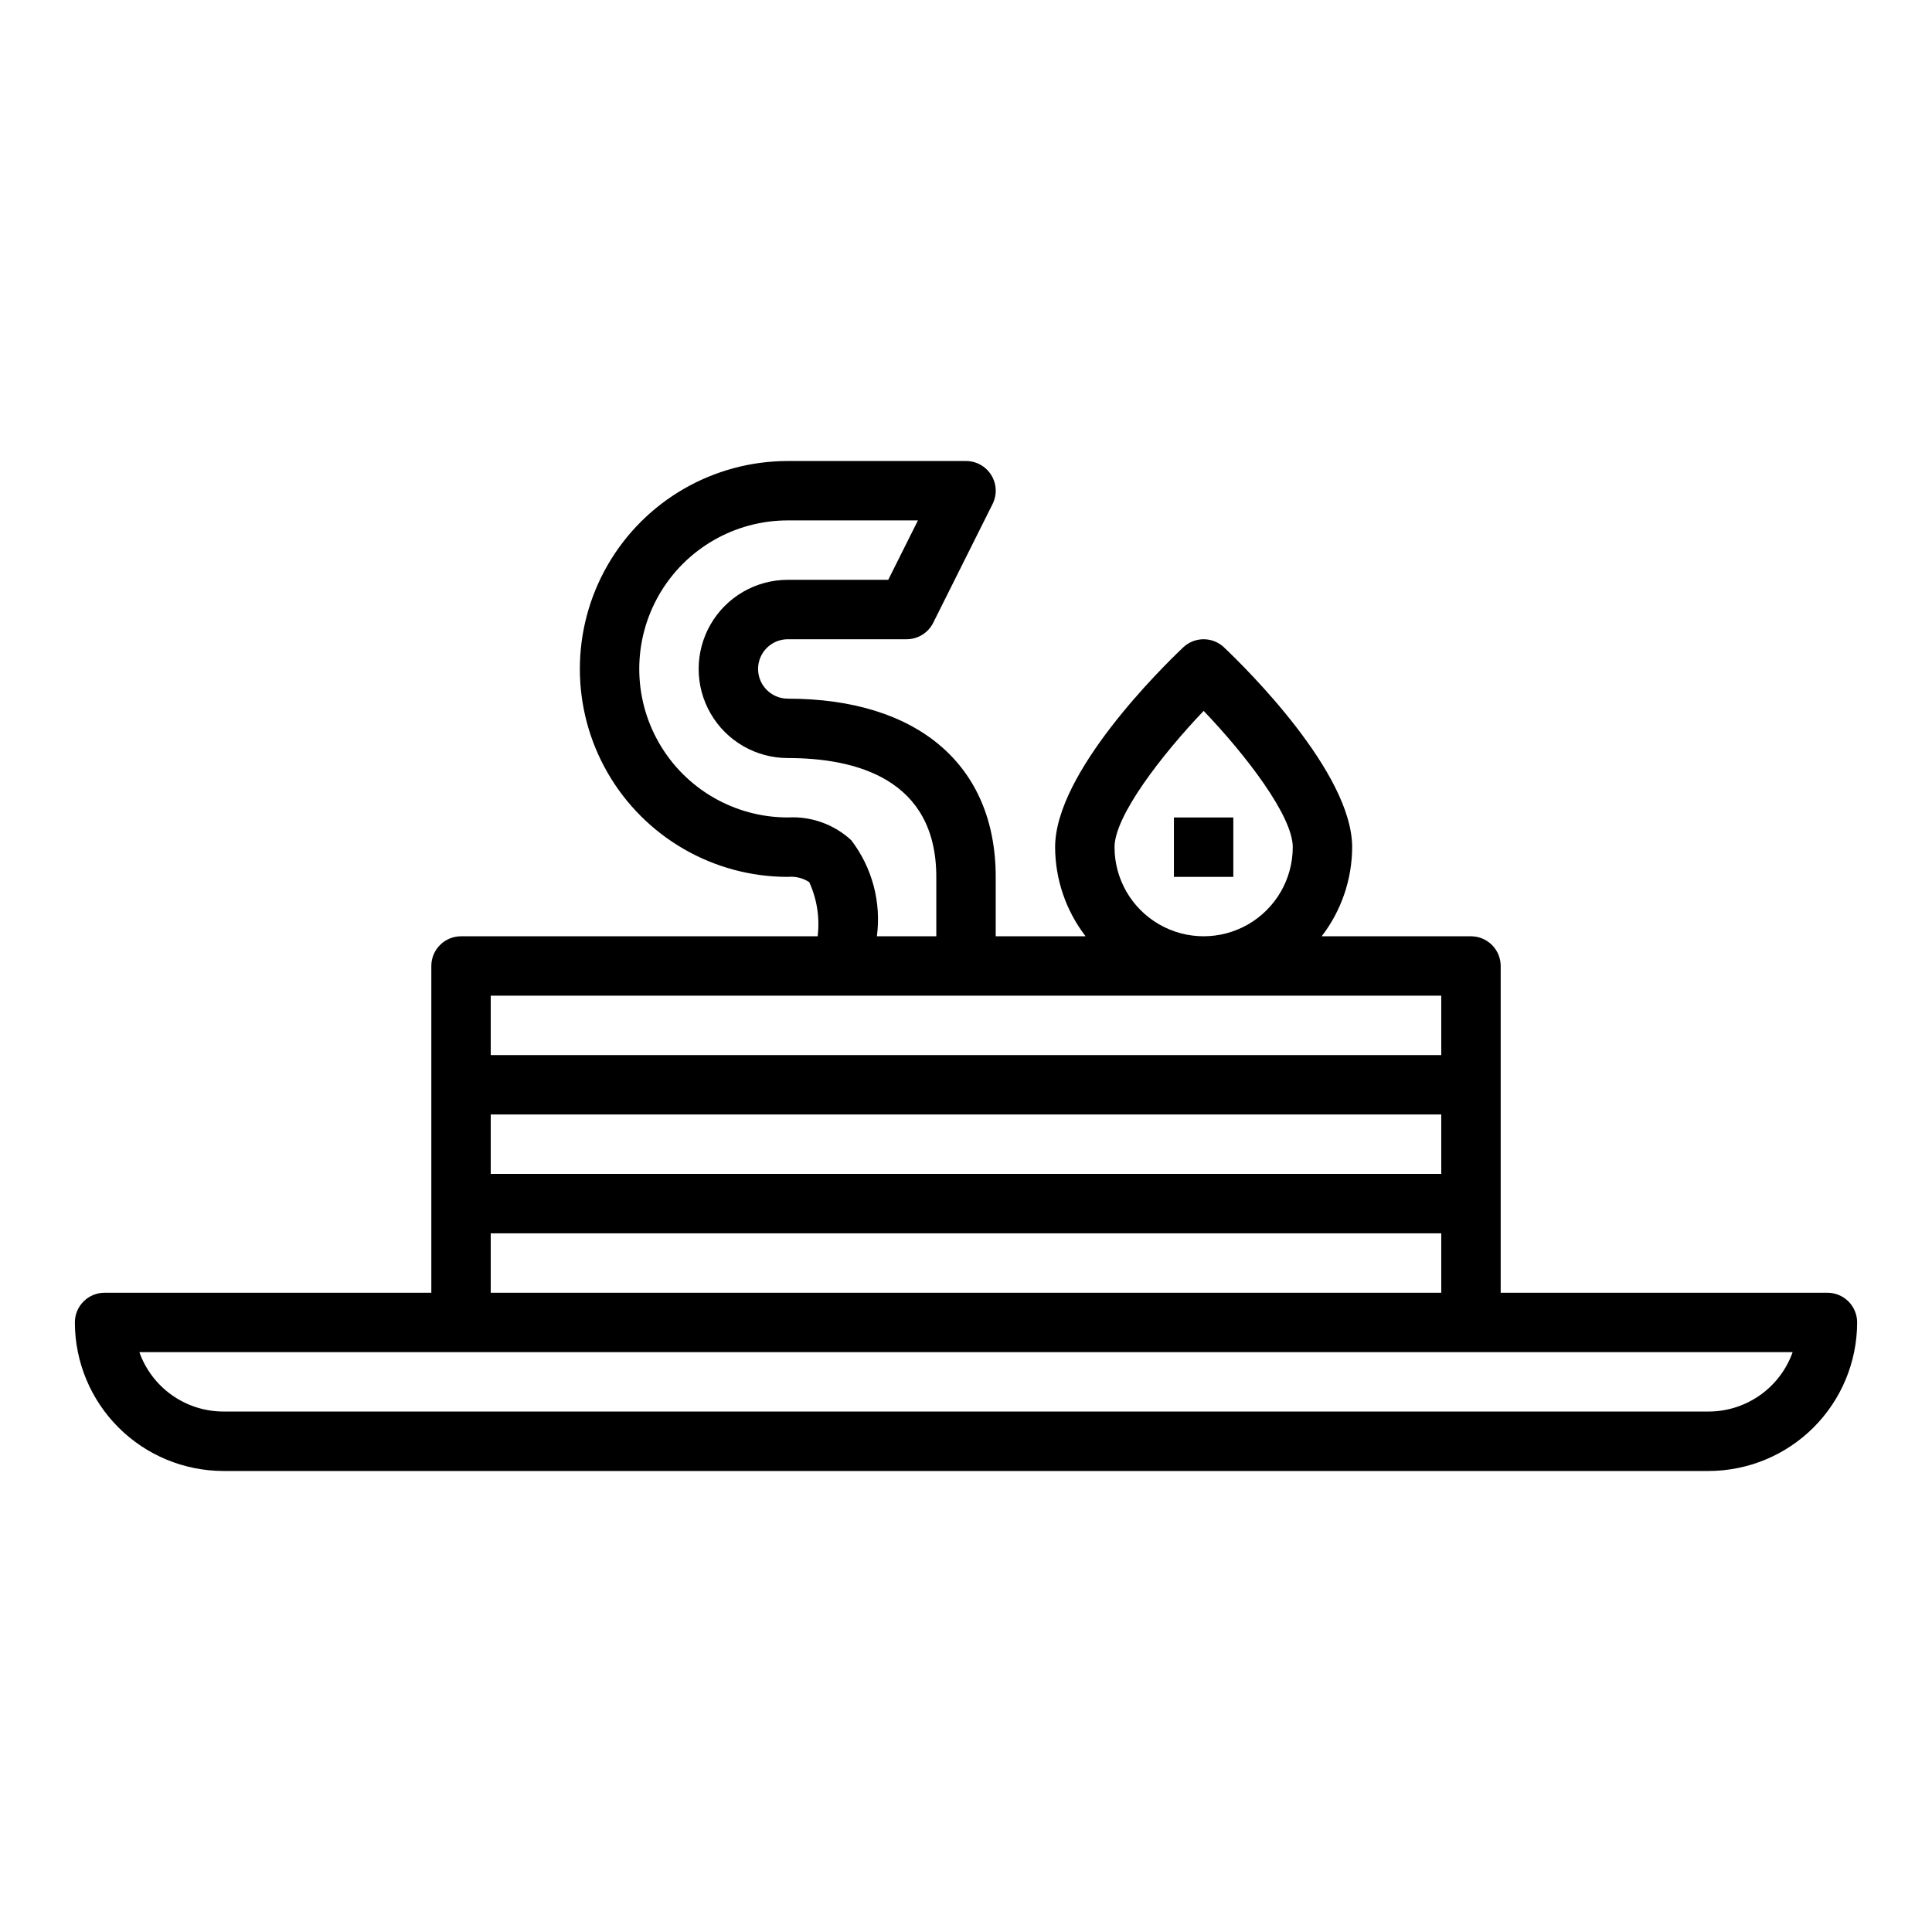 <?xml version="1.0" encoding="UTF-8"?>
<!-- Uploaded to: ICON Repo, www.iconrepo.com, Generator: ICON Repo Mixer Tools -->
<svg fill="#000000" width="800px" height="800px" version="1.1" viewBox="144 144 512 512" xmlns="http://www.w3.org/2000/svg">
 <g>
  <path d="m455.1 360.64h15.742v15.742h-15.742z"/>
  <path d="m628.29 486.59h-86.594v-86.59c0-2.09-0.828-4.09-2.305-5.566-1.477-1.477-3.481-2.309-5.566-2.309h-39.566c5.211-6.773 8.047-15.07 8.078-23.613 0-19.773-28.277-47.57-33.953-52.945v-0.004c-3.035-2.875-7.789-2.875-10.824 0-5.668 5.379-33.945 33.172-33.945 52.949 0.031 8.543 2.867 16.84 8.078 23.613h-23.82v-15.742c0-29.574-20.602-47.23-55.105-47.23v-0.004c-4.348 0-7.871-3.523-7.871-7.871s3.523-7.871 7.871-7.871h31.488c2.984 0 5.711-1.684 7.047-4.352l15.742-31.488c1.219-2.441 1.09-5.34-0.348-7.66-1.434-2.32-3.969-3.734-6.695-3.731h-47.234c-19.688 0-37.879 10.5-47.723 27.551-9.84 17.051-9.84 38.055 0 55.105 9.844 17.047 28.035 27.551 47.723 27.551 1.996-0.191 4 0.297 5.684 1.387 2.055 4.488 2.828 9.457 2.231 14.355h-94.504c-4.348 0-7.875 3.527-7.875 7.875v86.59h-86.59c-4.348 0-7.875 3.523-7.875 7.871 0.016 10.438 4.164 20.441 11.543 27.82s17.383 11.527 27.82 11.543h393.6c10.434-0.016 20.438-4.164 27.816-11.543 7.379-7.379 11.531-17.383 11.543-27.82 0-2.086-0.832-4.09-2.305-5.566-1.477-1.473-3.481-2.305-5.566-2.305zm-165.31-154.2c11.156 11.66 23.617 27.844 23.617 36.117h-0.004c0 8.438-4.5 16.23-11.809 20.449-7.305 4.219-16.309 4.219-23.613 0-7.309-4.219-11.809-12.012-11.809-20.449 0-8.258 12.469-24.406 23.617-36.117zm-110.21 28.242c-14.062 0-27.055-7.5-34.086-19.68-7.031-12.176-7.031-27.18 0-39.359 7.031-12.176 20.023-19.68 34.086-19.68h34.496l-7.871 15.742-26.625 0.004c-8.438 0-16.234 4.5-20.453 11.805-4.219 7.309-4.219 16.312 0 23.617 4.219 7.309 12.016 11.809 20.453 11.809 17.957 0 39.359 5.465 39.359 31.488v15.742h-15.742c1.191-9.047-1.25-18.199-6.793-25.449-4.555-4.215-10.629-6.394-16.824-6.039zm-78.719 47.234h251.9v15.742h-251.9zm0 31.488h251.9v15.742h-251.9zm0 31.488h251.9v15.742h-251.9zm322.75 47.23h-393.6c-4.883-0.004-9.645-1.523-13.633-4.34-3.988-2.82-7.004-6.801-8.637-11.402h438.14c-1.637 4.602-4.652 8.582-8.641 11.402-3.988 2.816-8.746 4.336-13.629 4.34z"/>
 </g>
</svg>